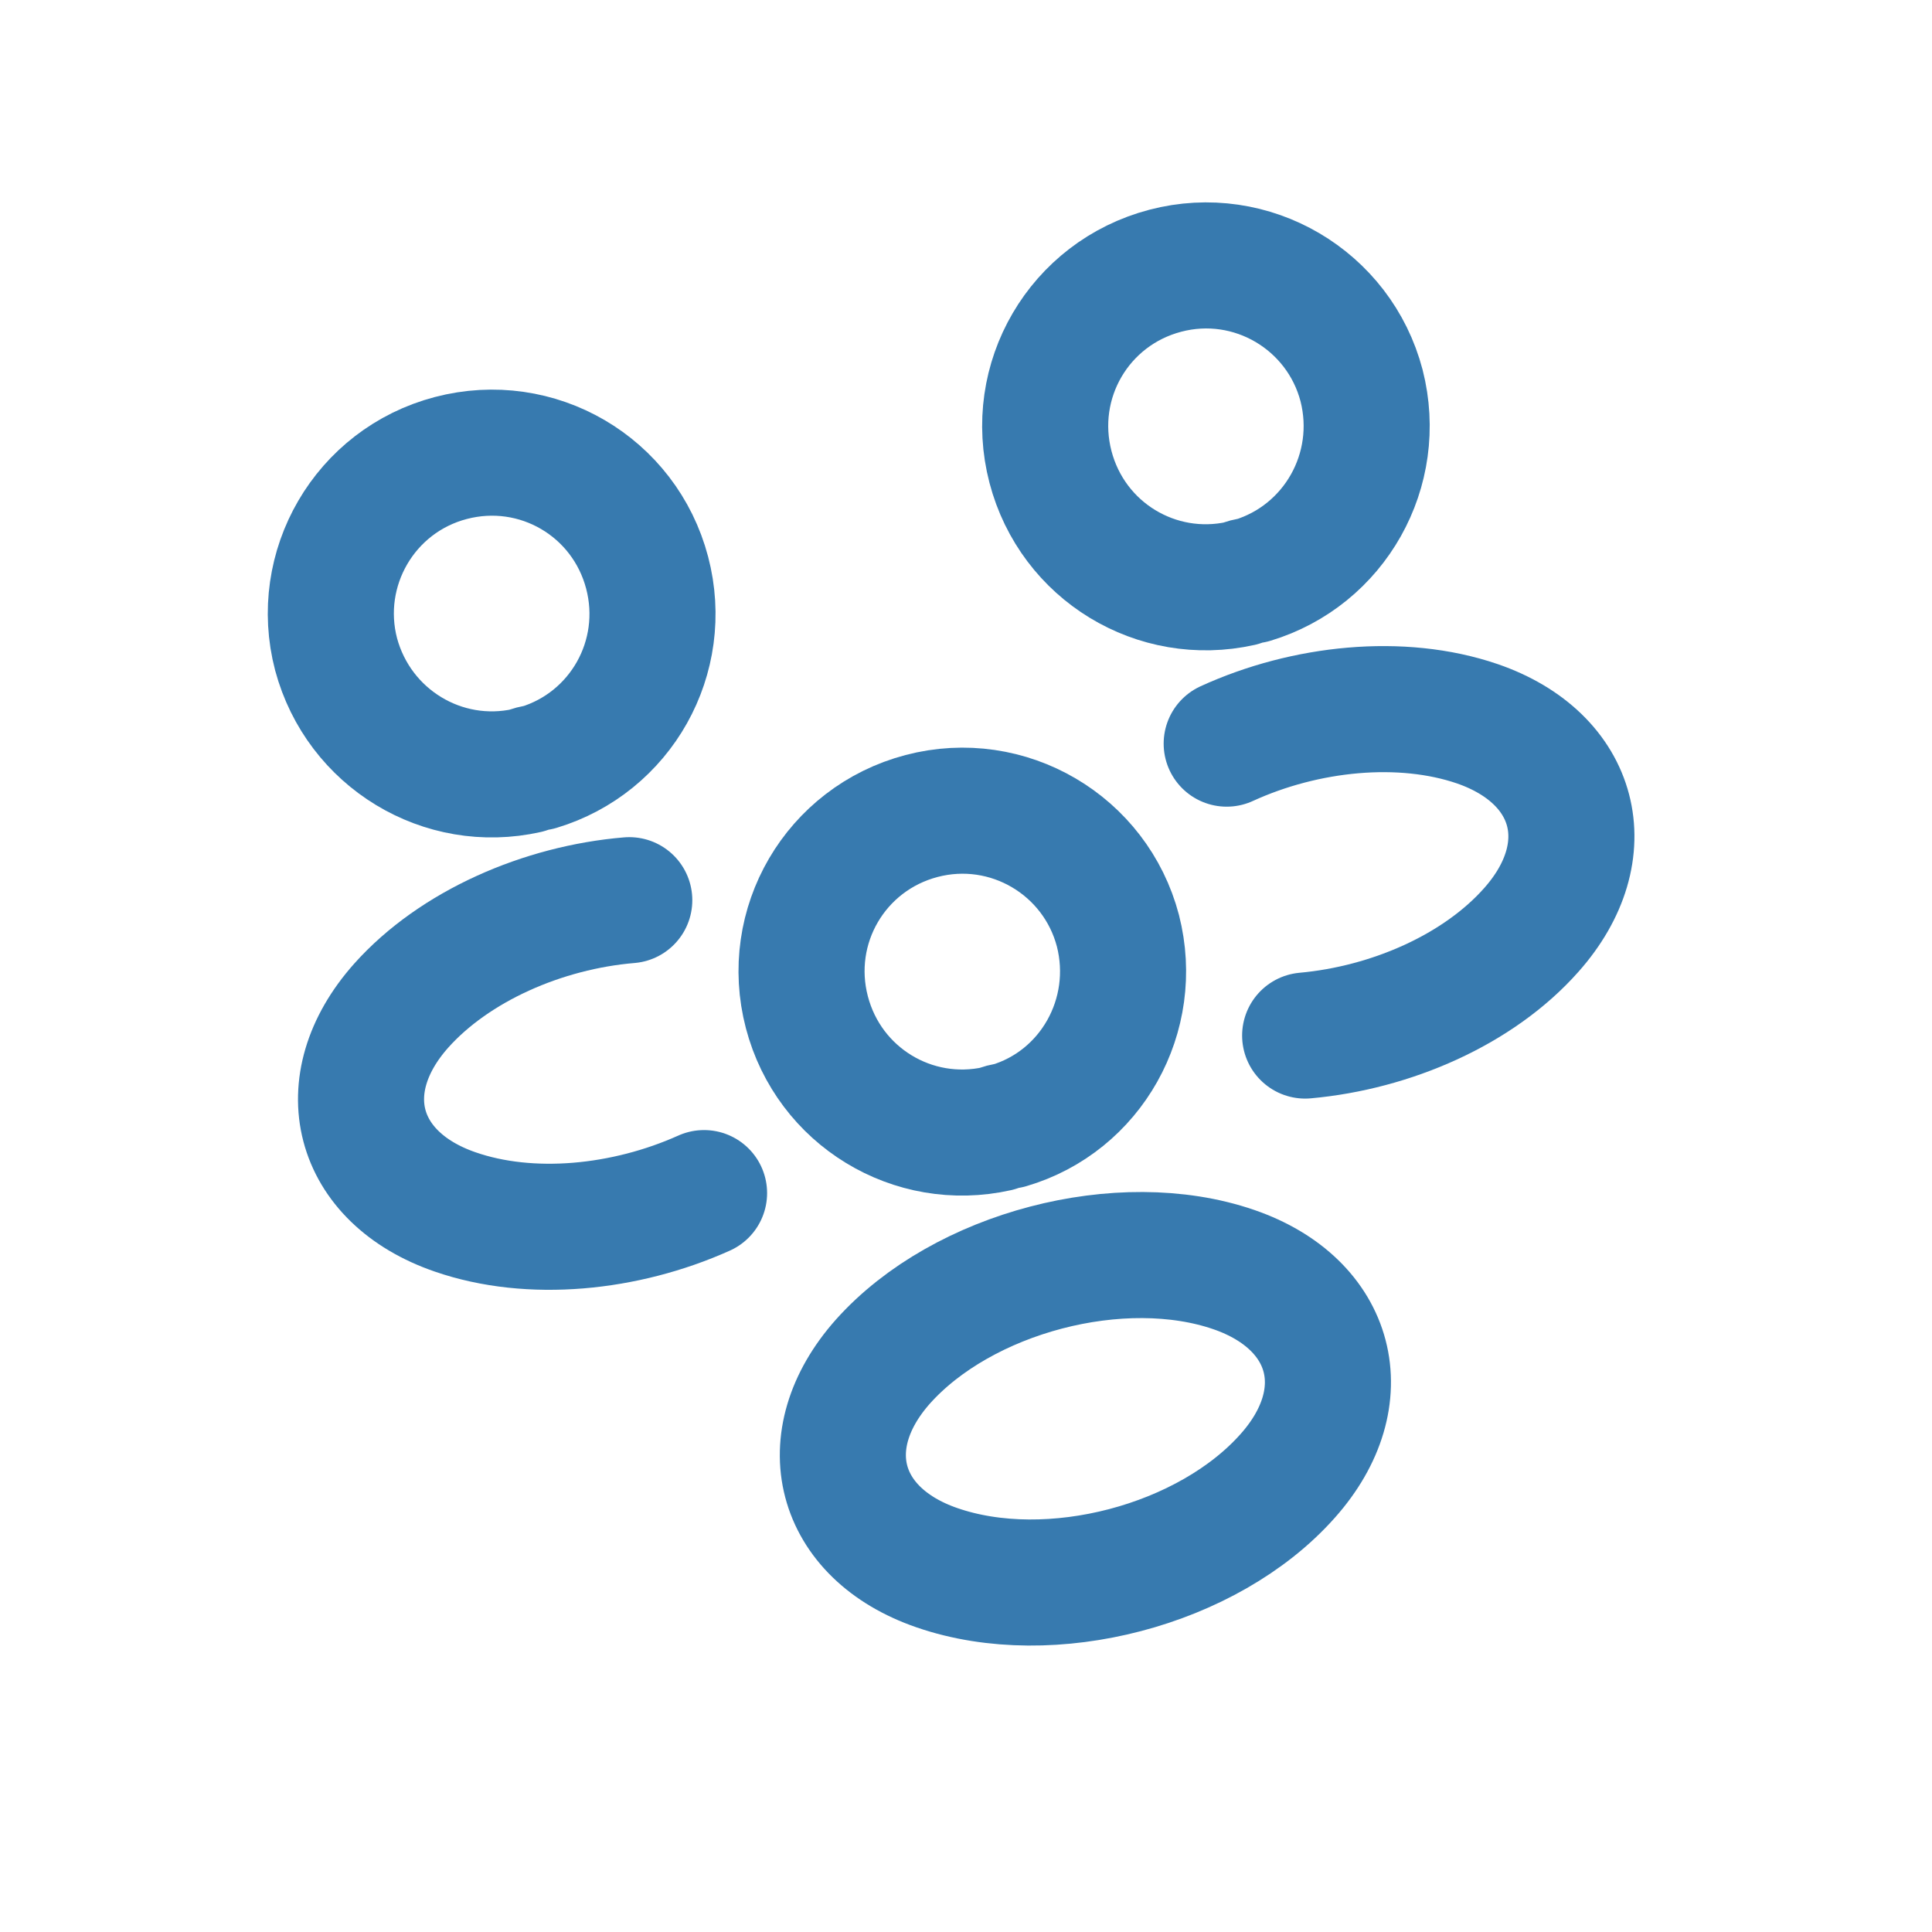 <svg width="31" height="31" viewBox="0 0 31 31" fill="none" xmlns="http://www.w3.org/2000/svg">
<path d="M20.093 9.313C20.032 9.318 19.965 9.336 19.909 9.361C18.561 9.662 17.211 8.848 16.856 7.494C16.494 6.11 17.314 4.707 18.698 4.344C20.081 3.981 21.487 4.812 21.847 6.186C22.193 7.542 21.415 8.914 20.093 9.313Z" stroke="#377AAF" stroke-width="2.023" stroke-linecap="round" stroke-linejoin="round"/>
<path d="M20.942 16.616C22.325 16.491 23.725 15.877 24.571 14.921C25.696 13.654 25.306 12.165 23.704 11.613C22.488 11.197 20.948 11.353 19.683 11.932" stroke="#377AAF" stroke-width="2.023" stroke-linecap="round" stroke-linejoin="round"/>
<path d="M8.455 12.363C8.511 12.338 8.579 12.32 8.639 12.315C9.961 11.917 10.739 10.545 10.384 9.19C10.021 7.807 8.618 6.986 7.234 7.349C5.851 7.711 5.033 9.125 5.393 10.499C5.757 11.85 7.108 12.665 8.455 12.363Z" stroke="#377AAF" stroke-width="2.023" stroke-linecap="round" stroke-linejoin="round"/>
<path d="M11.297 19.144C10.03 19.713 8.509 19.864 7.303 19.446C5.701 18.894 5.311 17.404 6.436 16.138C7.291 15.18 8.71 14.56 10.097 14.444" stroke="#377AAF" stroke-width="2.023" stroke-linecap="round" stroke-linejoin="round"/>
<path d="M16.184 18.062C16.123 18.067 16.055 18.085 16 18.11C14.652 18.411 13.302 17.597 12.947 16.243C12.584 14.86 13.405 13.456 14.788 13.093C16.172 12.73 17.578 13.561 17.938 14.935C18.284 16.291 17.508 17.673 16.184 18.062Z" stroke="#377AAF" stroke-width="2.023" stroke-linecap="round" stroke-linejoin="round"/>
<path d="M14.167 21.847C13.042 23.113 13.432 24.603 15.034 25.155C16.853 25.784 19.388 25.12 20.664 23.679C21.79 22.413 21.399 20.923 19.797 20.371C17.99 19.749 15.446 20.416 14.167 21.847Z" stroke="#377AAF" stroke-width="2.023" stroke-linecap="round" stroke-linejoin="round"/>
</svg>
